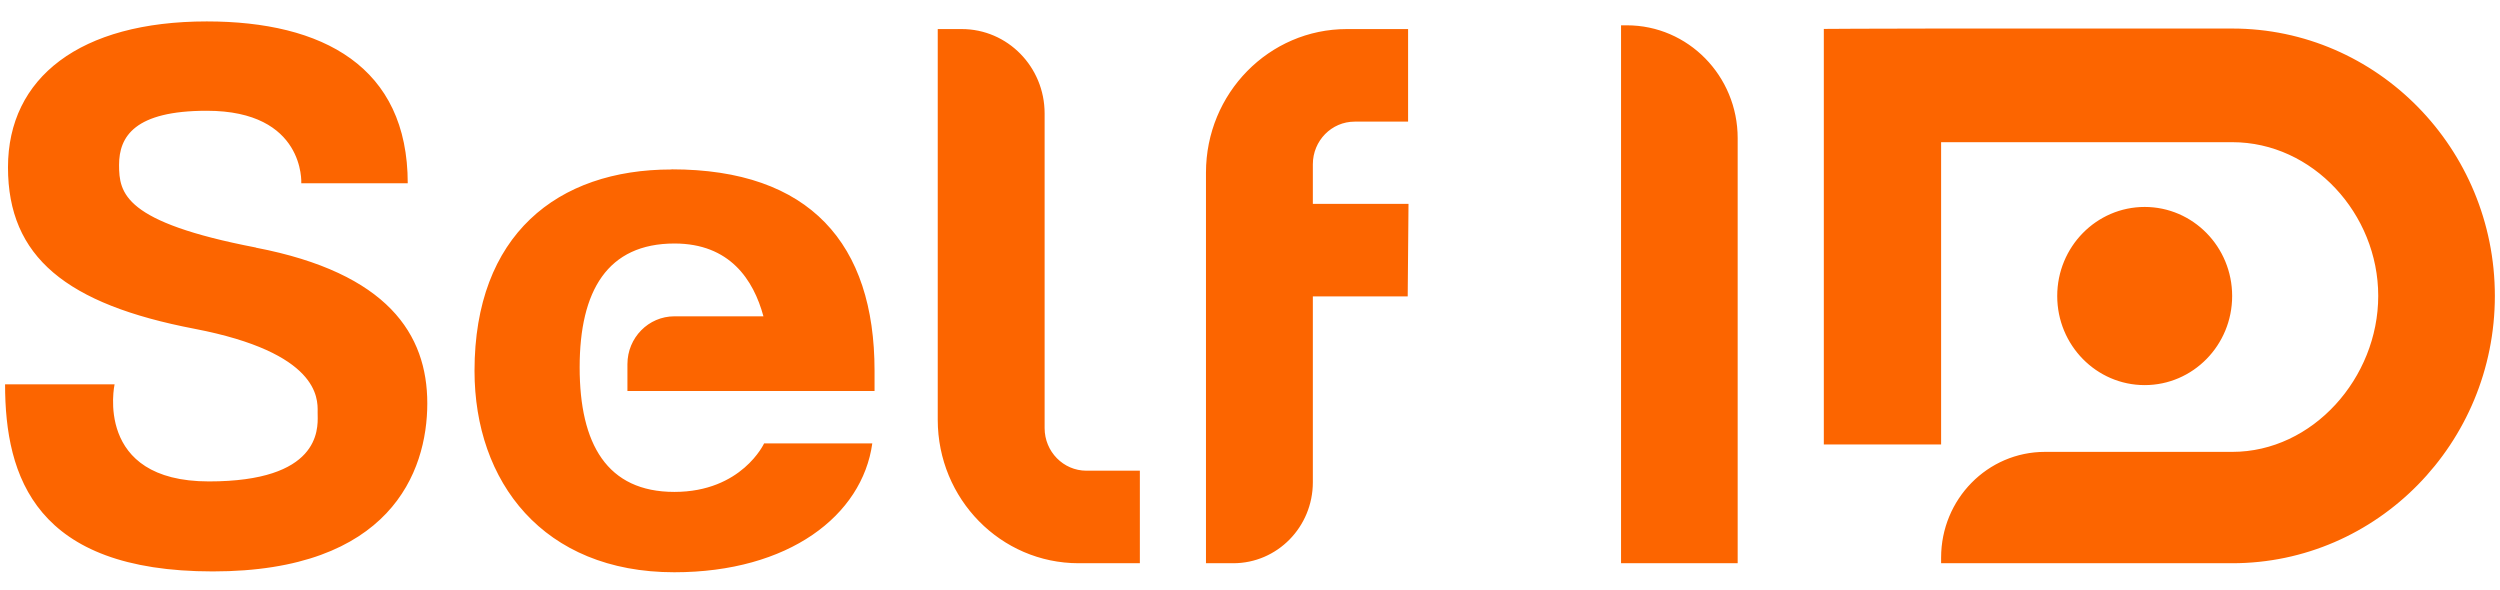 <svg width="72" height="17" viewBox="0 0 72 17" fill="none" xmlns="http://www.w3.org/2000/svg"><path fill-rule="evenodd" clip-rule="evenodd" d="M3.429 4.749C3.429 5.569 3.57 6.397 7.37 7.129V7.133C11.169 7.864 12.306 9.628 12.306 11.617C12.306 13.606 11.223 16.457 6.127 16.457C1.032 16.457 0.146 13.749 0.146 11.068H3.3C3.3 11.068 2.688 13.865 6.017 13.865C9.192 13.865 9.159 12.39 9.149 11.955C9.148 11.934 9.148 11.915 9.148 11.899C9.148 11.888 9.148 11.874 9.148 11.86C9.154 11.461 9.172 10.157 5.607 9.47C1.913 8.762 0.23 7.403 0.23 4.819C0.23 2.234 2.305 0.617 5.956 0.617C9.292 0.617 11.743 1.917 11.743 5.279H8.677C8.677 5.279 8.798 3.19 5.956 3.19C3.881 3.19 3.429 3.929 3.429 4.749ZM46.686 0.729H46.853C48.616 0.729 50.045 2.184 50.045 3.979V16.221H46.686V0.729ZM71.852 8.522C71.852 4.277 68.459 0.822 64.29 0.822H55.904H55.733C53.962 0.822 52.526 0.833 52.526 0.833V12.801H55.904V4.095H64.29C66.608 4.095 68.493 6.161 68.493 8.522C68.493 10.882 66.608 13.014 64.29 13.014H58.895C57.242 13.014 55.904 14.376 55.904 16.059V16.221H64.29C68.459 16.221 71.852 12.766 71.852 8.522ZM64.286 8.525C64.286 7.109 63.158 5.96 61.767 5.96C60.377 5.96 59.248 7.109 59.248 8.525C59.248 9.942 60.377 11.091 61.767 11.091C63.158 11.091 64.286 9.942 64.286 8.525ZM37.81 4.73C37.81 4.053 38.349 3.503 39.014 3.503H40.553V0.837H38.79C36.548 0.837 34.732 2.687 34.732 4.97V16.221H35.518C36.784 16.221 37.81 15.177 37.81 13.888V8.537H40.542L40.565 5.871H37.81V4.73ZM30.085 3.267V12.329C30.085 13.006 30.624 13.556 31.289 13.556H32.828V16.221H31.065C28.823 16.221 27.007 14.372 27.007 12.089V0.837H27.698C29.017 0.837 30.085 1.925 30.085 3.267ZM19.335 4.881C16.052 4.881 13.666 6.765 13.666 10.681C13.666 13.869 15.634 16.481 19.419 16.481C22.717 16.481 24.833 14.848 25.122 12.77H22.006C22.006 12.77 21.364 14.167 19.422 14.167C17.481 14.167 16.694 12.789 16.694 10.58C16.694 8.371 17.496 7.013 19.426 7.013C21.018 7.013 21.702 8.057 21.987 9.11H19.422C18.678 9.11 18.07 9.725 18.07 10.487V11.261H22.261H25.187V10.677C25.187 7.02 23.325 4.877 19.343 4.877L19.335 4.881Z" fill="#FC6500"/></svg>
